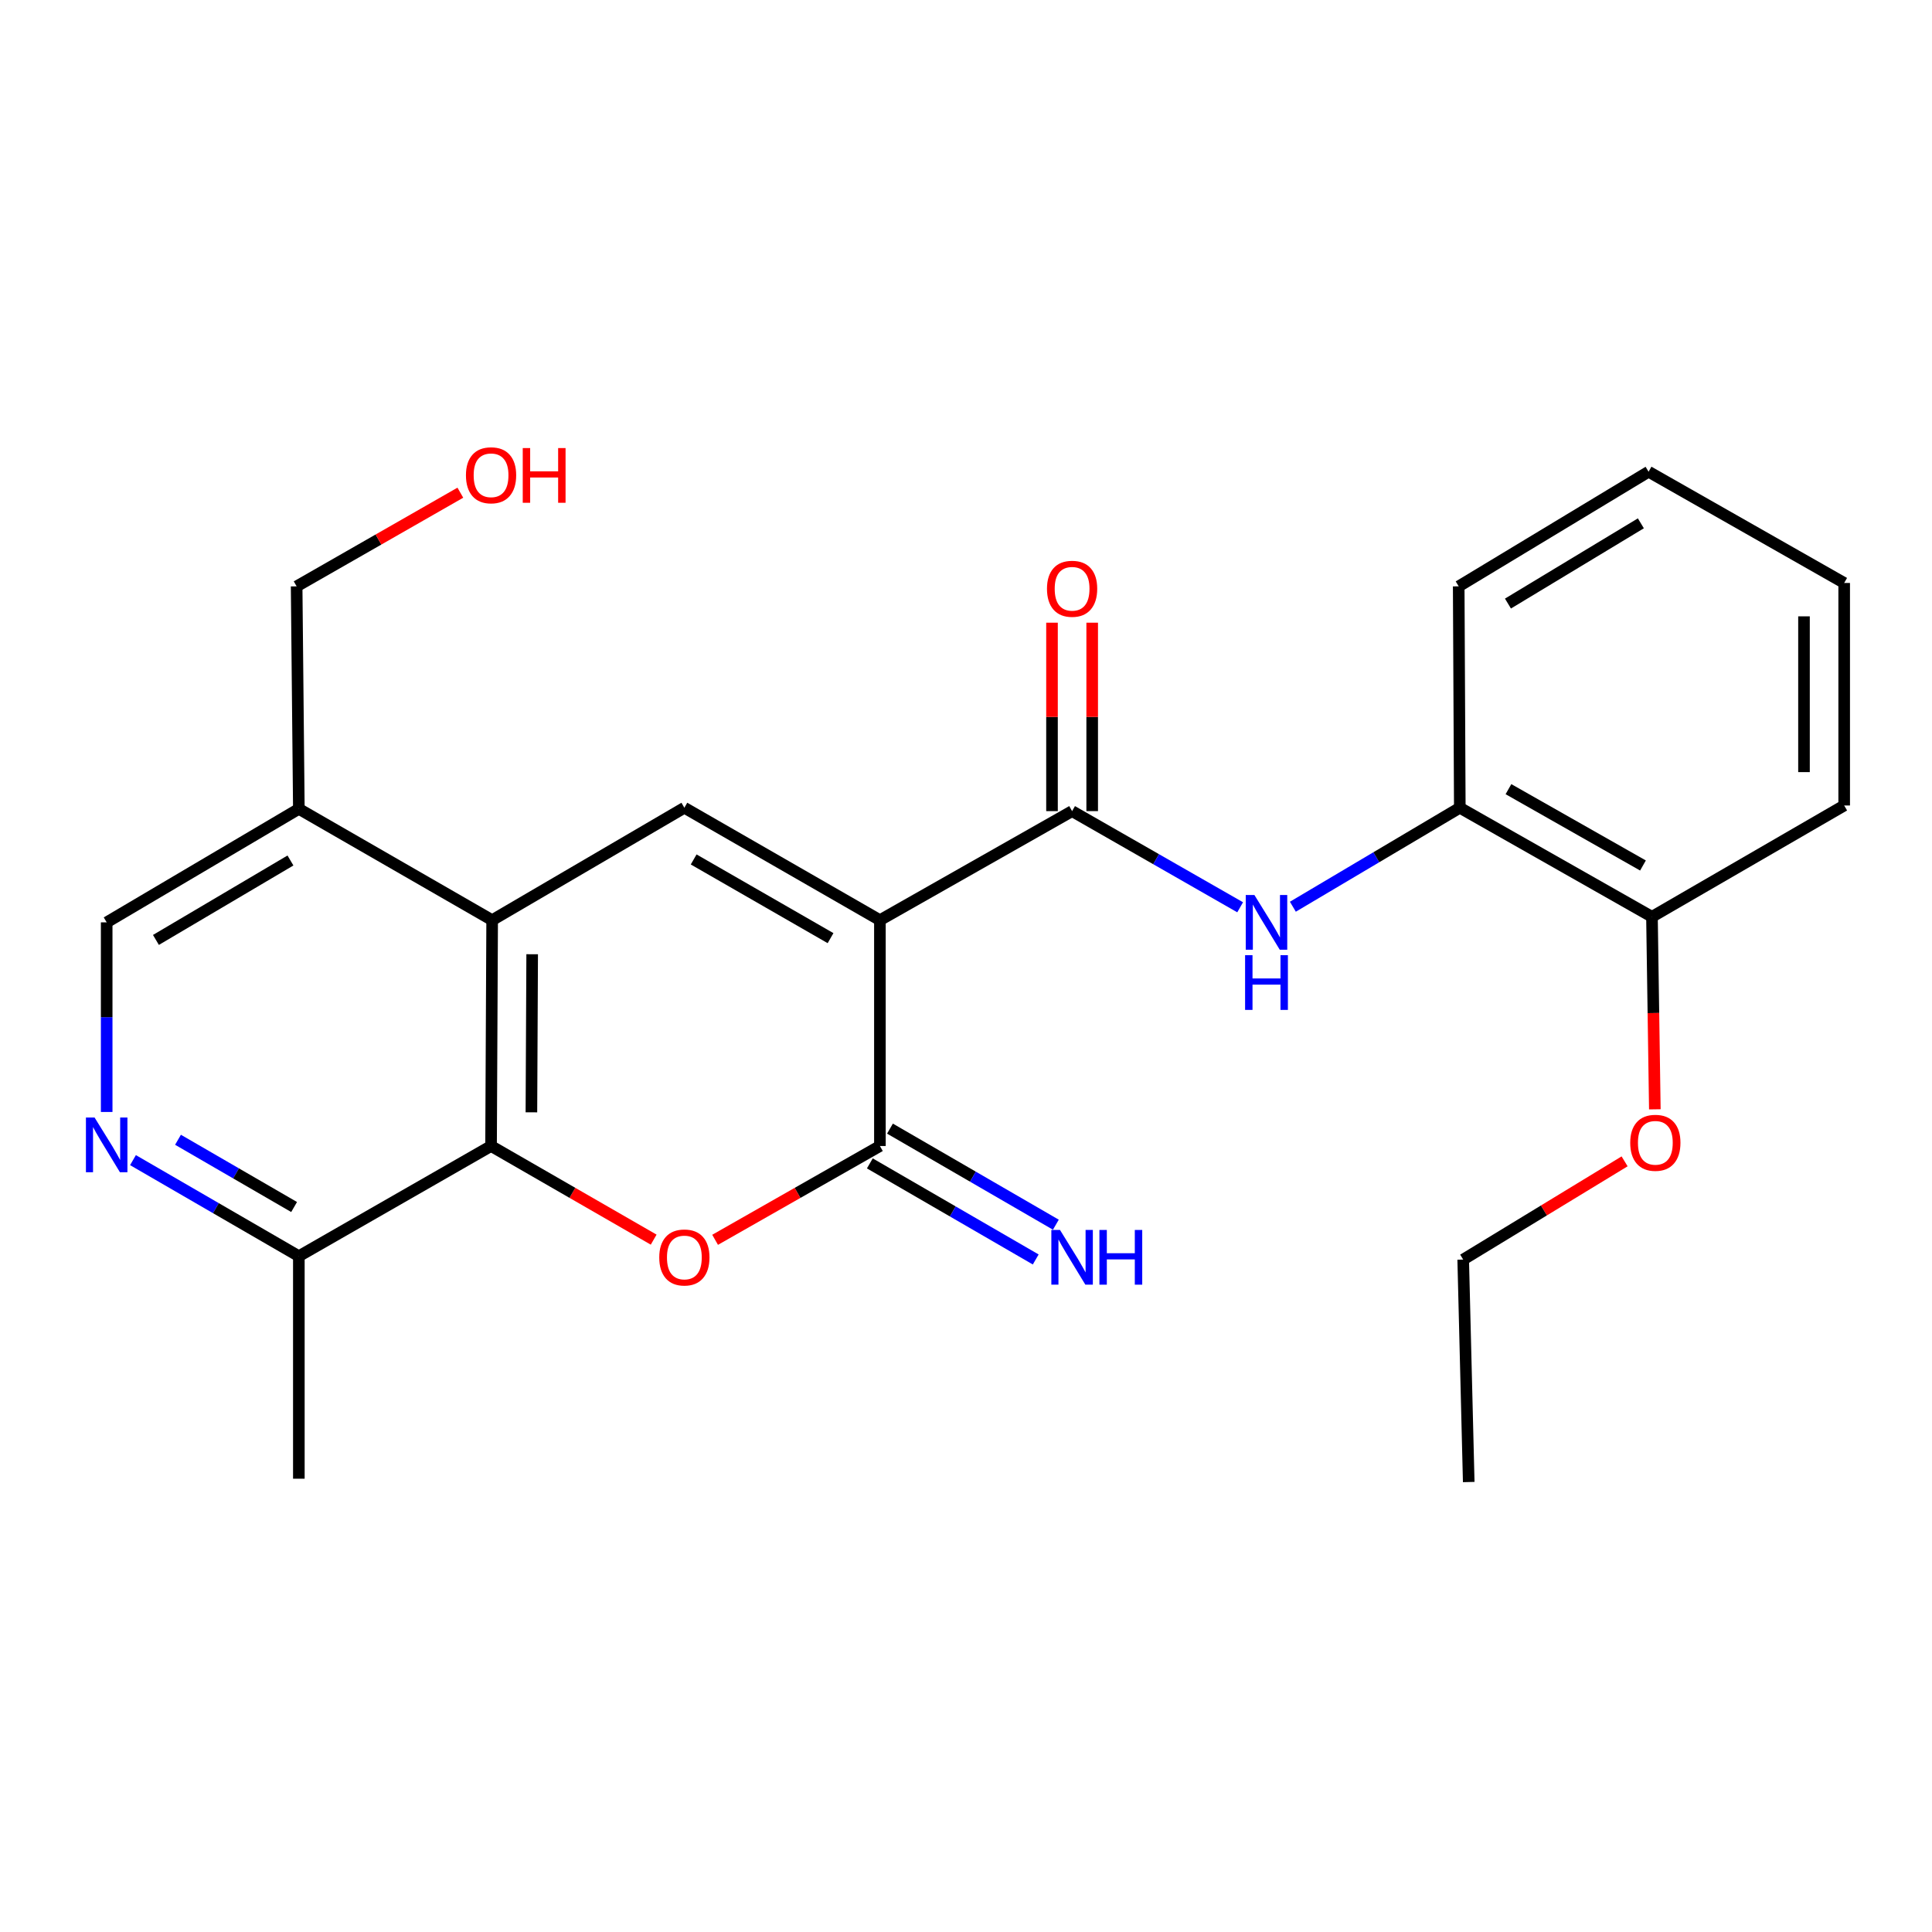 <?xml version='1.0' encoding='iso-8859-1'?>
<svg version='1.1' baseProfile='full'
              xmlns='http://www.w3.org/2000/svg'
                      xmlns:rdkit='http://www.rdkit.org/xml'
                      xmlns:xlink='http://www.w3.org/1999/xlink'
                  xml:space='preserve'
width='1000px' height='1000px' viewBox='0 0 1000 1000'>
<!-- END OF HEADER -->
<rect style='opacity:1.0;fill:#FFFFFF;stroke:none' width='1000' height='1000' x='0' y='0'> </rect>
<path class='bond-0' d='M 455.437,476.28 L 455.437,593.171' style='fill:none;fill-rule:evenodd;stroke:#000000;stroke-width:6px;stroke-linecap:butt;stroke-linejoin:miter;stroke-opacity:1' />
<path class='bond-2' d='M 455.437,476.28 L 354.227,418.089' style='fill:none;fill-rule:evenodd;stroke:#000000;stroke-width:6px;stroke-linecap:butt;stroke-linejoin:miter;stroke-opacity:1' />
<path class='bond-2' d='M 429.889,485.583 L 359.041,444.849' style='fill:none;fill-rule:evenodd;stroke:#000000;stroke-width:6px;stroke-linecap:butt;stroke-linejoin:miter;stroke-opacity:1' />
<path class='bond-3' d='M 455.437,476.28 L 554.915,419.834' style='fill:none;fill-rule:evenodd;stroke:#000000;stroke-width:6px;stroke-linecap:butt;stroke-linejoin:miter;stroke-opacity:1' />
<path class='bond-1' d='M 455.437,593.171 L 412.788,617.449' style='fill:none;fill-rule:evenodd;stroke:#000000;stroke-width:6px;stroke-linecap:butt;stroke-linejoin:miter;stroke-opacity:1' />
<path class='bond-1' d='M 412.788,617.449 L 370.138,641.727' style='fill:none;fill-rule:evenodd;stroke:#FF0000;stroke-width:6px;stroke-linecap:butt;stroke-linejoin:miter;stroke-opacity:1' />
<path class='bond-11' d='M 450.225,602.17 L 493.157,627.035' style='fill:none;fill-rule:evenodd;stroke:#000000;stroke-width:6px;stroke-linecap:butt;stroke-linejoin:miter;stroke-opacity:1' />
<path class='bond-11' d='M 493.157,627.035 L 536.089,651.899' style='fill:none;fill-rule:evenodd;stroke:#0000FF;stroke-width:6px;stroke-linecap:butt;stroke-linejoin:miter;stroke-opacity:1' />
<path class='bond-11' d='M 460.649,584.172 L 503.581,609.036' style='fill:none;fill-rule:evenodd;stroke:#000000;stroke-width:6px;stroke-linecap:butt;stroke-linejoin:miter;stroke-opacity:1' />
<path class='bond-11' d='M 503.581,609.036 L 546.513,633.901' style='fill:none;fill-rule:evenodd;stroke:#0000FF;stroke-width:6px;stroke-linecap:butt;stroke-linejoin:miter;stroke-opacity:1' />
<path class='bond-25' d='M 338.34,641.637 L 296.256,617.404' style='fill:none;fill-rule:evenodd;stroke:#FF0000;stroke-width:6px;stroke-linecap:butt;stroke-linejoin:miter;stroke-opacity:1' />
<path class='bond-25' d='M 296.256,617.404 L 254.172,593.171' style='fill:none;fill-rule:evenodd;stroke:#000000;stroke-width:6px;stroke-linecap:butt;stroke-linejoin:miter;stroke-opacity:1' />
<path class='bond-4' d='M 354.227,418.089 L 254.738,476.28' style='fill:none;fill-rule:evenodd;stroke:#000000;stroke-width:6px;stroke-linecap:butt;stroke-linejoin:miter;stroke-opacity:1' />
<path class='bond-6' d='M 554.915,419.834 L 598.406,444.721' style='fill:none;fill-rule:evenodd;stroke:#000000;stroke-width:6px;stroke-linecap:butt;stroke-linejoin:miter;stroke-opacity:1' />
<path class='bond-6' d='M 598.406,444.721 L 641.898,469.609' style='fill:none;fill-rule:evenodd;stroke:#0000FF;stroke-width:6px;stroke-linecap:butt;stroke-linejoin:miter;stroke-opacity:1' />
<path class='bond-13' d='M 565.314,419.834 L 565.314,371.069' style='fill:none;fill-rule:evenodd;stroke:#000000;stroke-width:6px;stroke-linecap:butt;stroke-linejoin:miter;stroke-opacity:1' />
<path class='bond-13' d='M 565.314,371.069 L 565.314,322.304' style='fill:none;fill-rule:evenodd;stroke:#FF0000;stroke-width:6px;stroke-linecap:butt;stroke-linejoin:miter;stroke-opacity:1' />
<path class='bond-13' d='M 544.515,419.834 L 544.515,371.069' style='fill:none;fill-rule:evenodd;stroke:#000000;stroke-width:6px;stroke-linecap:butt;stroke-linejoin:miter;stroke-opacity:1' />
<path class='bond-13' d='M 544.515,371.069 L 544.515,322.304' style='fill:none;fill-rule:evenodd;stroke:#FF0000;stroke-width:6px;stroke-linecap:butt;stroke-linejoin:miter;stroke-opacity:1' />
<path class='bond-5' d='M 254.738,476.28 L 254.172,593.171' style='fill:none;fill-rule:evenodd;stroke:#000000;stroke-width:6px;stroke-linecap:butt;stroke-linejoin:miter;stroke-opacity:1' />
<path class='bond-5' d='M 275.452,493.915 L 275.055,575.738' style='fill:none;fill-rule:evenodd;stroke:#000000;stroke-width:6px;stroke-linecap:butt;stroke-linejoin:miter;stroke-opacity:1' />
<path class='bond-8' d='M 254.738,476.28 L 154.683,418.667' style='fill:none;fill-rule:evenodd;stroke:#000000;stroke-width:6px;stroke-linecap:butt;stroke-linejoin:miter;stroke-opacity:1' />
<path class='bond-9' d='M 254.172,593.171 L 154.683,650.207' style='fill:none;fill-rule:evenodd;stroke:#000000;stroke-width:6px;stroke-linecap:butt;stroke-linejoin:miter;stroke-opacity:1' />
<path class='bond-10' d='M 669.184,469.321 L 712.387,443.705' style='fill:none;fill-rule:evenodd;stroke:#0000FF;stroke-width:6px;stroke-linecap:butt;stroke-linejoin:miter;stroke-opacity:1' />
<path class='bond-10' d='M 712.387,443.705 L 755.591,418.089' style='fill:none;fill-rule:evenodd;stroke:#000000;stroke-width:6px;stroke-linecap:butt;stroke-linejoin:miter;stroke-opacity:1' />
<path class='bond-7' d='M 55.217,575.554 L 55.217,526.483' style='fill:none;fill-rule:evenodd;stroke:#0000FF;stroke-width:6px;stroke-linecap:butt;stroke-linejoin:miter;stroke-opacity:1' />
<path class='bond-7' d='M 55.217,526.483 L 55.217,477.413' style='fill:none;fill-rule:evenodd;stroke:#000000;stroke-width:6px;stroke-linecap:butt;stroke-linejoin:miter;stroke-opacity:1' />
<path class='bond-26' d='M 68.831,600.479 L 111.757,625.343' style='fill:none;fill-rule:evenodd;stroke:#0000FF;stroke-width:6px;stroke-linecap:butt;stroke-linejoin:miter;stroke-opacity:1' />
<path class='bond-26' d='M 111.757,625.343 L 154.683,650.207' style='fill:none;fill-rule:evenodd;stroke:#000000;stroke-width:6px;stroke-linecap:butt;stroke-linejoin:miter;stroke-opacity:1' />
<path class='bond-26' d='M 92.133,589.94 L 122.182,607.345' style='fill:none;fill-rule:evenodd;stroke:#0000FF;stroke-width:6px;stroke-linecap:butt;stroke-linejoin:miter;stroke-opacity:1' />
<path class='bond-26' d='M 122.182,607.345 L 152.23,624.75' style='fill:none;fill-rule:evenodd;stroke:#000000;stroke-width:6px;stroke-linecap:butt;stroke-linejoin:miter;stroke-opacity:1' />
<path class='bond-12' d='M 154.683,418.667 L 55.217,477.413' style='fill:none;fill-rule:evenodd;stroke:#000000;stroke-width:6px;stroke-linecap:butt;stroke-linejoin:miter;stroke-opacity:1' />
<path class='bond-12' d='M 150.34,445.388 L 80.714,486.51' style='fill:none;fill-rule:evenodd;stroke:#000000;stroke-width:6px;stroke-linecap:butt;stroke-linejoin:miter;stroke-opacity:1' />
<path class='bond-16' d='M 154.683,418.667 L 153.539,303.498' style='fill:none;fill-rule:evenodd;stroke:#000000;stroke-width:6px;stroke-linecap:butt;stroke-linejoin:miter;stroke-opacity:1' />
<path class='bond-19' d='M 154.683,650.207 L 154.683,765.376' style='fill:none;fill-rule:evenodd;stroke:#000000;stroke-width:6px;stroke-linecap:butt;stroke-linejoin:miter;stroke-opacity:1' />
<path class='bond-14' d='M 755.591,418.089 L 855.057,474.536' style='fill:none;fill-rule:evenodd;stroke:#000000;stroke-width:6px;stroke-linecap:butt;stroke-linejoin:miter;stroke-opacity:1' />
<path class='bond-14' d='M 780.776,408.467 L 850.402,447.979' style='fill:none;fill-rule:evenodd;stroke:#000000;stroke-width:6px;stroke-linecap:butt;stroke-linejoin:miter;stroke-opacity:1' />
<path class='bond-18' d='M 755.591,418.089 L 755.025,303.498' style='fill:none;fill-rule:evenodd;stroke:#000000;stroke-width:6px;stroke-linecap:butt;stroke-linejoin:miter;stroke-opacity:1' />
<path class='bond-15' d='M 855.057,474.536 L 855.8,524.36' style='fill:none;fill-rule:evenodd;stroke:#000000;stroke-width:6px;stroke-linecap:butt;stroke-linejoin:miter;stroke-opacity:1' />
<path class='bond-15' d='M 855.8,524.36 L 856.544,574.184' style='fill:none;fill-rule:evenodd;stroke:#FF0000;stroke-width:6px;stroke-linecap:butt;stroke-linejoin:miter;stroke-opacity:1' />
<path class='bond-20' d='M 855.057,474.536 L 954.545,416.922' style='fill:none;fill-rule:evenodd;stroke:#000000;stroke-width:6px;stroke-linecap:butt;stroke-linejoin:miter;stroke-opacity:1' />
<path class='bond-21' d='M 840.891,601.109 L 799.119,626.53' style='fill:none;fill-rule:evenodd;stroke:#FF0000;stroke-width:6px;stroke-linecap:butt;stroke-linejoin:miter;stroke-opacity:1' />
<path class='bond-21' d='M 799.119,626.53 L 757.347,651.952' style='fill:none;fill-rule:evenodd;stroke:#000000;stroke-width:6px;stroke-linecap:butt;stroke-linejoin:miter;stroke-opacity:1' />
<path class='bond-17' d='M 153.539,303.498 L 195.906,279.257' style='fill:none;fill-rule:evenodd;stroke:#000000;stroke-width:6px;stroke-linecap:butt;stroke-linejoin:miter;stroke-opacity:1' />
<path class='bond-17' d='M 195.906,279.257 L 238.273,255.016' style='fill:none;fill-rule:evenodd;stroke:#FF0000;stroke-width:6px;stroke-linecap:butt;stroke-linejoin:miter;stroke-opacity:1' />
<path class='bond-23' d='M 755.025,303.498 L 853.3,244.163' style='fill:none;fill-rule:evenodd;stroke:#000000;stroke-width:6px;stroke-linecap:butt;stroke-linejoin:miter;stroke-opacity:1' />
<path class='bond-23' d='M 780.516,312.403 L 849.309,270.869' style='fill:none;fill-rule:evenodd;stroke:#000000;stroke-width:6px;stroke-linecap:butt;stroke-linejoin:miter;stroke-opacity:1' />
<path class='bond-27' d='M 954.545,416.922 L 954.545,301.742' style='fill:none;fill-rule:evenodd;stroke:#000000;stroke-width:6px;stroke-linecap:butt;stroke-linejoin:miter;stroke-opacity:1' />
<path class='bond-27' d='M 933.746,399.645 L 933.746,319.019' style='fill:none;fill-rule:evenodd;stroke:#000000;stroke-width:6px;stroke-linecap:butt;stroke-linejoin:miter;stroke-opacity:1' />
<path class='bond-22' d='M 757.347,651.952 L 760.213,767.098' style='fill:none;fill-rule:evenodd;stroke:#000000;stroke-width:6px;stroke-linecap:butt;stroke-linejoin:miter;stroke-opacity:1' />
<path class='bond-24' d='M 853.3,244.163 L 954.545,301.742' style='fill:none;fill-rule:evenodd;stroke:#000000;stroke-width:6px;stroke-linecap:butt;stroke-linejoin:miter;stroke-opacity:1' />
<path  class='atom-2' d='M 341.227 650.865
Q 341.227 644.065, 344.587 640.265
Q 347.947 636.465, 354.227 636.465
Q 360.507 636.465, 363.867 640.265
Q 367.227 644.065, 367.227 650.865
Q 367.227 657.745, 363.827 661.665
Q 360.427 665.545, 354.227 665.545
Q 347.987 665.545, 344.587 661.665
Q 341.227 657.785, 341.227 650.865
M 354.227 662.345
Q 358.547 662.345, 360.867 659.465
Q 363.227 656.545, 363.227 650.865
Q 363.227 645.305, 360.867 642.505
Q 358.547 639.665, 354.227 639.665
Q 349.907 639.665, 347.547 642.465
Q 345.227 645.265, 345.227 650.865
Q 345.227 656.585, 347.547 659.465
Q 349.907 662.345, 354.227 662.345
' fill='#FF0000'/>
<path  class='atom-7' d='M 649.276 463.253
L 658.556 478.253
Q 659.476 479.733, 660.956 482.413
Q 662.436 485.093, 662.516 485.253
L 662.516 463.253
L 666.276 463.253
L 666.276 491.573
L 662.396 491.573
L 652.436 475.173
Q 651.276 473.253, 650.036 471.053
Q 648.836 468.853, 648.476 468.173
L 648.476 491.573
L 644.796 491.573
L 644.796 463.253
L 649.276 463.253
' fill='#0000FF'/>
<path  class='atom-7' d='M 644.456 494.405
L 648.296 494.405
L 648.296 506.445
L 662.776 506.445
L 662.776 494.405
L 666.616 494.405
L 666.616 522.725
L 662.776 522.725
L 662.776 509.645
L 648.296 509.645
L 648.296 522.725
L 644.456 522.725
L 644.456 494.405
' fill='#0000FF'/>
<path  class='atom-8' d='M 48.957 578.433
L 58.237 593.433
Q 59.157 594.913, 60.637 597.593
Q 62.117 600.273, 62.197 600.433
L 62.197 578.433
L 65.957 578.433
L 65.957 606.753
L 62.077 606.753
L 52.117 590.353
Q 50.957 588.433, 49.717 586.233
Q 48.517 584.033, 48.157 583.353
L 48.157 606.753
L 44.477 606.753
L 44.477 578.433
L 48.957 578.433
' fill='#0000FF'/>
<path  class='atom-12' d='M 548.655 636.625
L 557.935 651.625
Q 558.855 653.105, 560.335 655.785
Q 561.815 658.465, 561.895 658.625
L 561.895 636.625
L 565.655 636.625
L 565.655 664.945
L 561.775 664.945
L 551.815 648.545
Q 550.655 646.625, 549.415 644.425
Q 548.215 642.225, 547.855 641.545
L 547.855 664.945
L 544.175 664.945
L 544.175 636.625
L 548.655 636.625
' fill='#0000FF'/>
<path  class='atom-12' d='M 569.055 636.625
L 572.895 636.625
L 572.895 648.665
L 587.375 648.665
L 587.375 636.625
L 591.215 636.625
L 591.215 664.945
L 587.375 664.945
L 587.375 651.865
L 572.895 651.865
L 572.895 664.945
L 569.055 664.945
L 569.055 636.625
' fill='#0000FF'/>
<path  class='atom-14' d='M 541.915 304.745
Q 541.915 297.945, 545.275 294.145
Q 548.635 290.345, 554.915 290.345
Q 561.195 290.345, 564.555 294.145
Q 567.915 297.945, 567.915 304.745
Q 567.915 311.625, 564.515 315.545
Q 561.115 319.425, 554.915 319.425
Q 548.675 319.425, 545.275 315.545
Q 541.915 311.665, 541.915 304.745
M 554.915 316.225
Q 559.235 316.225, 561.555 313.345
Q 563.915 310.425, 563.915 304.745
Q 563.915 299.185, 561.555 296.385
Q 559.235 293.545, 554.915 293.545
Q 550.595 293.545, 548.235 296.345
Q 545.915 299.145, 545.915 304.745
Q 545.915 310.465, 548.235 313.345
Q 550.595 316.225, 554.915 316.225
' fill='#FF0000'/>
<path  class='atom-16' d='M 843.801 591.506
Q 843.801 584.706, 847.161 580.906
Q 850.521 577.106, 856.801 577.106
Q 863.081 577.106, 866.441 580.906
Q 869.801 584.706, 869.801 591.506
Q 869.801 598.386, 866.401 602.306
Q 863.001 606.186, 856.801 606.186
Q 850.561 606.186, 847.161 602.306
Q 843.801 598.426, 843.801 591.506
M 856.801 602.986
Q 861.121 602.986, 863.441 600.106
Q 865.801 597.186, 865.801 591.506
Q 865.801 585.946, 863.441 583.146
Q 861.121 580.306, 856.801 580.306
Q 852.481 580.306, 850.121 583.106
Q 847.801 585.906, 847.801 591.506
Q 847.801 597.226, 850.121 600.106
Q 852.481 602.986, 856.801 602.986
' fill='#FF0000'/>
<path  class='atom-18' d='M 241.172 245.999
Q 241.172 239.199, 244.532 235.399
Q 247.892 231.599, 254.172 231.599
Q 260.452 231.599, 263.812 235.399
Q 267.172 239.199, 267.172 245.999
Q 267.172 252.879, 263.772 256.799
Q 260.372 260.679, 254.172 260.679
Q 247.932 260.679, 244.532 256.799
Q 241.172 252.919, 241.172 245.999
M 254.172 257.479
Q 258.492 257.479, 260.812 254.599
Q 263.172 251.679, 263.172 245.999
Q 263.172 240.439, 260.812 237.639
Q 258.492 234.799, 254.172 234.799
Q 249.852 234.799, 247.492 237.599
Q 245.172 240.399, 245.172 245.999
Q 245.172 251.719, 247.492 254.599
Q 249.852 257.479, 254.172 257.479
' fill='#FF0000'/>
<path  class='atom-18' d='M 270.572 231.919
L 274.412 231.919
L 274.412 243.959
L 288.892 243.959
L 288.892 231.919
L 292.732 231.919
L 292.732 260.239
L 288.892 260.239
L 288.892 247.159
L 274.412 247.159
L 274.412 260.239
L 270.572 260.239
L 270.572 231.919
' fill='#FF0000'/>
</svg>

